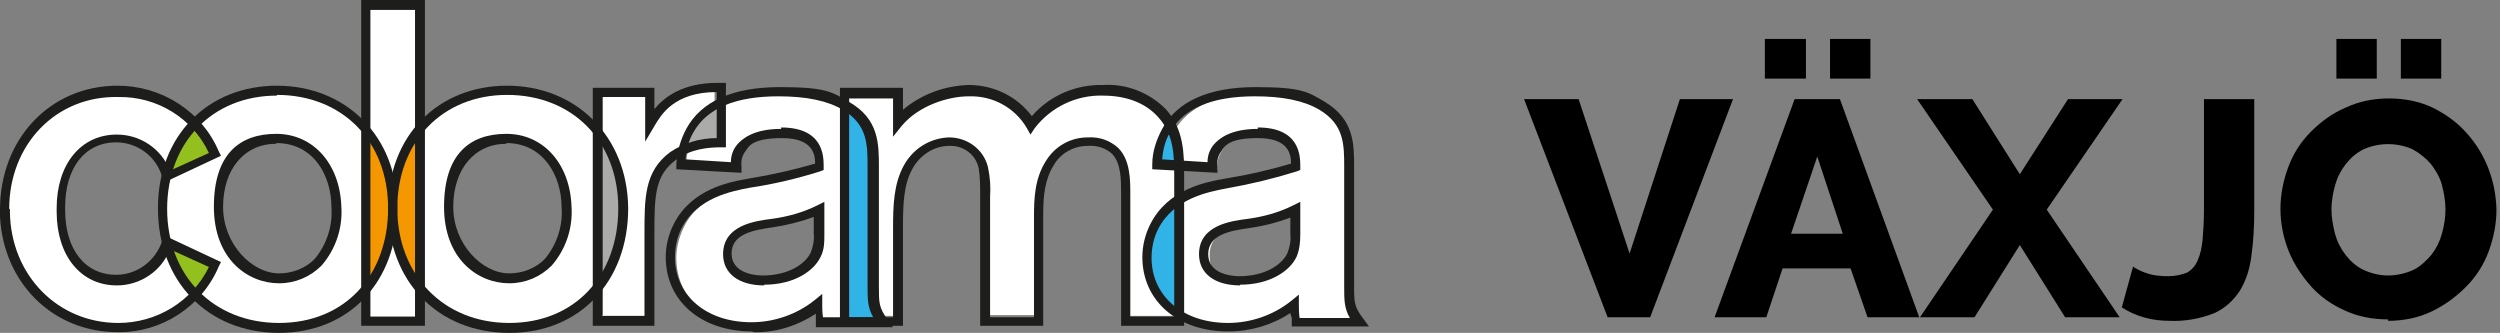 <svg width="353" height="47" viewBox="0 0 353 47" fill="none" xmlns="http://www.w3.org/2000/svg">
<rect x="0" y="0" width="353" height="47" fill="#808080" stroke="none"/>
<g clip-path="url(#clip0_50_43)">
<path d="M119.6 13.6H127V17.1C129.5 14 134 12.7 136.9 12.7C140.5 12.6 143.8 14.4 145.6 17.5C148 14.4 151.7 12.6 155.7 12.7C158.8 12.5 161.8 13.7 164 15.9C166.5 18.6 166.4 21.9 166.4 25.1V44.6H158.9V27.5C158.9 24.6 159.3 19.7 153.6 19.7C151.4 19.7 149.4 20.8 148.2 22.6C146.8 24.9 146.6 27.4 146.6 30V44.5H139.2V27.2C139.2 25.9 139.2 24.5 139 23.2C138.5 21 136.4 19.5 134.2 19.6C131.8 19.6 129.6 21 128.4 23.2C127.1 25.6 127 28.5 127 31.6V44.6H119.5V13.6H119.6Z" fill="white"/>
<path d="M96.9 23.4C96.9 21.8 97.3 20.2 98.1 18.7C100.9 13.3 108 13.3 109.9 13.3C112.8 13.3 116.2 13.7 118.8 15.3C122.3 17.5 122.4 20.5 122.4 23.8V40.3C122.4 42.7 122.4 43.5 123.7 45.3H115.3C115.3 44.5 115.1 43.3 115.1 42.9C112.6 45 109.5 46.1 106.3 46.1C99.6 46.1 95.5 41.8 95.5 36.4C95.5 34.9 95.9 33.5 96.5 32.2C98.6 27.7 103.2 26.7 106.1 26.2C112.2 24.9 112.7 24.8 115.3 23.9C115.3 22.3 115.2 19.2 110.3 19.2C105.4 19.2 105.7 20.2 105 21.2C104.4 22 104.2 23 104.3 23.9L96.9 23.5V23.4ZM115.2 29.8C113.2 30.8 111.1 31.4 109 31.7C106.4 32.1 103.1 32.7 103.1 36C103.1 39.3 105.1 39.7 107.9 39.7C110.7 39.7 114.1 38 114.8 36.1C115.1 35.2 115.3 34.3 115.2 33.3V29.9V29.8ZM164.5 23.4C164.5 21.8 164.9 20.2 165.7 18.7C168.6 13.3 175.6 13.3 177.5 13.3C180.4 13.3 183.8 13.7 186.4 15.3C189.9 17.5 190 20.5 190 23.8V40.3C190 42.7 190 43.5 191.3 45.3H182.9C182.9 44.5 182.7 43.3 182.7 42.9C180.2 45 177.1 46.1 173.9 46.1C167.2 46.1 163.1 41.8 163.1 36.4C163.1 34.9 163.5 33.5 164.1 32.2C166.2 27.7 170.8 26.7 173.7 26.2C179.8 24.9 180.3 24.8 182.9 23.9C182.9 22.3 182.8 19.2 177.9 19.2C173 19.2 173.3 20.2 172.6 21.2C172 22 171.8 23 171.9 23.9L164.5 23.5V23.4ZM182.9 29.8C180.9 30.8 178.8 31.4 176.7 31.7C174.1 32.1 170.8 32.7 170.8 36C170.8 39.3 172.8 39.7 175.6 39.7C178.4 39.7 181.8 38 182.5 36.1C182.8 35.2 183 34.3 182.9 33.3V29.9V29.8Z" fill="white"/>
<path d="M91.6 13V17.6C92.5 15.9 94.4 12.1 100.9 12.3V20.2C98.6 20.2 96.4 20.8 94.6 22.1C91.6 24.6 91.6 27.9 91.6 33.2V45.1H84.8V13H91.5H91.6ZM58.9 1V45.2H51.7V1H58.9Z" fill="white"/>
<path d="M39.3 46.4C29.5 46.4 23 39.2 23 29.6C23 20 29.6 13 39 13C48.4 13 55.3 19.1 55.3 29.6C55.3 39.5 48.8 46.5 39.3 46.5V46.4ZM39 19.8C34.3 19.8 30.9 23.6 30.9 29.4C30.9 35.2 34.9 39.5 39.4 39.5C43.9 39.5 47.7 34.7 47.5 29.5C47.3 24.3 44.3 19.8 39.1 19.8H39ZM72.2 46.4C62.4 46.4 55.8 39.2 55.8 29.6C55.8 20 62.5 13 71.9 13C81.3 13 88.2 19.1 88.2 29.6C88.2 39.5 81.7 46.5 72.2 46.5V46.4ZM71.8 19.8C67.1 19.8 63.7 23.6 63.7 29.4C63.7 35.2 67.7 39.5 72.2 39.5C76.7 39.5 80.5 34.7 80.3 29.5C80.1 24.3 77.1 19.8 71.9 19.8H71.8Z" fill="white"/>
<path d="M23.2 35L21.9 37.5L20 38.9C20 38.9 17.2 39.4 16.9 39.4C16.6 39.4 13.3 38.9 13.3 38.9L10.6 37L9.5 33.8L8.4 30.5L8.9 27.5C8.9 27.5 9.4 24.5 9.5 24.3C9.6 24.1 11.1 21.8 11.1 21.8L13.1 20.5L16.4 19.6L19.3 20.1L21.4 21.3L22.9 22.8L23.7 24.1L24.8 21.4L26.1 19.1L27.3 18L27.6 17.7L24.2 14.5L19.2 13H13.2L9.3 14.5L4.9 17.7L1.7 23.7L0.6 29.3L1.1 33.8L3.1 38.4L5.1 41.4L8.4 44L11.9 46L16.1 46.7L20.9 46.1L24.7 44.2L27.9 41.7L24.5 36.2L23.2 34.8" fill="white"/>
<path d="M23.5 24.9L30.3 21.7C29.6 20.1 28.7 18.7 27.5 17.4C25.5 19.5 24.1 22 23.5 24.8V24.9ZM23.5 34.4L30.3 37.6C29.6 39.2 28.7 40.6 27.5 41.9C25.5 39.8 24.1 37.3 23.5 34.5V34.4Z" fill="#93C01F"/>
<path d="M55.5 29.4V29.2C55.5 25.2 54.2 21.4 51.7 18.3V40.8C54.2 37.6 55.6 33.6 55.5 29.6V29.4Z" fill="#F49700"/>
<path d="M55.5 29.2V29.6C55.5 33.6 56.8 37.6 59.3 40.7V18.2C56.8 21.3 55.4 25.2 55.5 29.2Z" fill="#F49700"/>
<path d="M84.4 18.6V40.6C86.8 37.4 88.1 33.5 88 29.5C88 25.6 86.8 21.7 84.4 18.6ZM101.8 14.3C99.9 15.1 98.4 16.5 97.4 18.3C96.9 19.2 96.5 20.2 96.3 21.3C98 20.6 99.9 20.2 101.7 20.2V14.3H101.8Z" fill="#ABABAA"/>
<path d="M123.3 23.5C123.3 20.1 123.3 17.1 119.5 14.8H119.3C119.3 14.7 119.3 45.3 119.3 45.3H124.7C123.3 43.4 123.3 42.6 123.3 40.2V23.4V23.5ZM163.4 23L166.4 23.2C166.4 21.2 166 19.3 165.1 17.6C165 17.8 164.8 18.1 164.7 18.3C163.9 19.8 163.5 21.4 163.5 23H163.4ZM163 31.9C162.3 33.2 162 34.7 162 36.2C162 39.5 163.7 42.6 166.5 44.3V28.1C165 29 163.8 30.4 163 31.9Z" fill="#32B3E8"/>
<path d="M39.4 47C29.3 47 22.3 39.7 22.3 29.4C22.3 19.1 29.4 12.1 39.1 12.1C48.8 12.1 56.1 19.2 56.1 29.4C56.1 39.8 49.3 47 39.4 47ZM39.1 13.5C30 13.5 23.6 20.1 23.6 29.5C23.6 38.9 30.1 45.6 39.4 45.6C48.7 45.6 54.8 38.9 54.8 29.4C54.8 19.9 48.3 13.4 39.1 13.4V13.5ZM39.4 40C35 40 30.2 36.6 30.2 29.2C30.2 21.8 33.8 18.9 39 18.9C44.2 18.9 48 23.1 48.2 29.2C48.4 32.2 47.4 35.2 45.4 37.5C43.8 39.1 41.7 40 39.4 40ZM39 20.3C34.5 20.3 31.5 23.9 31.5 29.2C31.5 34.5 35.6 38.6 39.4 38.6C41.3 38.6 43.1 37.9 44.4 36.6C46.1 34.6 47 31.9 46.8 29.3C46.8 24.8 44.3 20.2 39 20.2V20.3Z" fill="#1D1D1B"/>
<path d="M60 46H51V0H60V46ZM52.3 44.7H58.6V1.4H52.3V44.7Z" fill="#1D1D1B"/>
<path d="M71.9 47C61.8 47 54.8 39.7 54.8 29.4C54.8 19.1 61.9 12.1 71.6 12.1C81.3 12.1 88.6 19.2 88.7 29.4C88.7 39.8 81.8 47 72 47H71.9ZM71.6 13.4C62.5 13.4 56.1 20 56.1 29.4C56.1 38.8 62.6 45.6 71.9 45.6C81.2 45.6 87.3 38.9 87.3 29.4C87.3 19.9 80.8 13.4 71.6 13.4ZM71.9 40C67.5 40 62.7 36.6 62.7 29.2C62.7 21.8 66.3 18.9 71.5 18.9C76.7 18.9 80.5 23.1 80.7 29.2C80.9 32.2 79.9 35.2 77.9 37.5C76.3 39.1 74.2 40 71.9 40ZM71.5 20.3C67 20.3 64 23.9 64 29.2C64 34.5 68.1 38.6 71.9 38.6C73.8 38.6 75.6 37.9 76.9 36.6C78.6 34.6 79.5 31.9 79.3 29.3C79.3 24.8 76.7 20.2 71.5 20.2V20.3Z" fill="#1D1D1B"/>
<path d="M92.4 46H83.7V12.4H92.4V15.4C93.8 13.7 96.4 11.7 101.3 11.7H102.5V20.8H101.8C100.1 20.8 97.5 21 95.4 22.6C92.5 24.8 92.4 27.5 92.4 33V45.9V46ZM85 44.6H91V33C91 27.9 91 24.2 94.6 21.5C96.5 20.2 98.8 19.5 101.2 19.5V13C95.1 13 93.3 16.3 92.4 17.8L91.1 20V13.7H85.1V44.5L85 44.6Z" fill="#1D1D1B"/>
<path d="M106.2 46.8C99 46.8 94 42.5 94 36.3C94 34.7 94.4 33.1 95.1 31.7C97.6 26.7 102.9 25.7 105.8 25.2C108.9 24.7 112 24 115.1 23.1C115.1 21.6 114.6 19.5 110.4 19.5C106.2 19.5 105.7 20.7 105.3 21.3C104.8 21.9 104.6 22.7 104.7 23.5V24.4L95.5 23.9V23.2C95.6 21.4 96.1 19.7 96.9 18.2C99 14.3 103.5 12.3 110.1 12.3C116.7 12.3 117.5 13 119.9 14.4C124.1 16.8 124.1 20.3 124.1 23.6V40.4C124.1 42.8 124.1 43.4 125.3 45.1L126.1 46.2H115.2V44.9V44.3C112.6 46 109.5 47 106.4 46.9L106.2 46.8ZM110.3 18C116.3 18 116.3 22.1 116.3 23.5V24L115.8 24.2C112.6 25.2 109.3 26 105.9 26.5C103.3 27 98.4 27.9 96.2 32.3C95.6 33.5 95.3 34.9 95.3 36.3C95.3 41.7 99.7 45.5 106.1 45.5C109.3 45.5 112.5 44.4 115 42.4L116.1 41.5V43C116.1 43.3 116.1 44.1 116.2 44.8H123.3C122.5 43.4 122.5 42.3 122.5 40.3V23.6C122.5 20.4 122.5 17.6 119 15.5C116.8 14.2 113.8 13.6 109.9 13.6C103.8 13.6 99.8 15.3 97.9 18.7C97.2 19.9 96.9 21.2 96.8 22.5L103.2 22.9C103.2 22 103.5 21.1 104.1 20.4C104.8 19.6 106.4 18.2 110.3 18.2V18ZM107.9 40.3C104.3 40.3 102.1 38.6 102.1 35.9C102.1 31.8 106.6 31.2 109 30.9C111.2 30.6 113.4 30 115.4 29L116.4 28.5V33.1C116.4 34.2 116.4 35.2 115.9 36.2C115 38.2 112.2 40.2 107.9 40.2V40.3ZM115 30.6C113.1 31.3 111.1 31.8 109.1 32.1C106.2 32.5 103.3 33.1 103.3 35.8C103.3 38.5 106.4 38.9 107.7 38.9C111.4 38.9 113.8 37.2 114.5 35.6C114.8 34.8 115 33.9 114.9 33V30.6H115Z" fill="#1D1D1B"/>
<path d="M167.2 46H158.3V27.3C158.3 25.4 158.3 23 157 21.7C156.1 20.9 154.9 20.5 153.6 20.6C151.6 20.6 149.8 21.6 148.8 23.3C147.5 25.4 147.3 27.6 147.3 30.5V46H138.4V27.7C138.4 26.4 138.4 25.1 138.2 23.8C137.8 21.8 136 20.5 134 20.6C131.8 20.6 129.8 22 128.8 23.9C127.6 26.1 127.5 28.8 127.5 32.1V46H118.6V12.4H127.5V15.5C130.1 13.3 133.4 12.1 136.8 12C140.3 12 143.6 13.6 145.7 16.4C148.2 13.5 151.9 11.9 155.8 12C159.1 11.8 162.3 13.1 164.6 15.4C167.2 18.3 167.2 21.7 167.2 25V45.8V46ZM159.6 44.7H165.8V25.2C165.8 22 165.8 19 163.5 16.5C161.7 14.5 159 13.5 155.7 13.5C152 13.4 148.4 15.1 146.1 18.1L145.5 19L145 18.1C143.3 15.2 140.2 13.5 136.8 13.6C133.9 13.6 129.7 14.9 127.3 17.8L126.1 19.3V13.9H119.9V44.8H126.1V32.3C126.1 28.9 126.2 26 127.6 23.4C128.9 21 131.3 19.5 134 19.4C136.6 19.4 138.9 21.1 139.5 23.6C139.8 25 139.9 26.4 139.8 27.8V44.8H146V30.6C146 28 146.1 25.2 147.7 22.7C149 20.6 151.2 19.4 153.6 19.4C155.2 19.3 156.7 19.8 157.9 20.9C159.6 22.6 159.6 25.4 159.6 27.4V44.8V44.7Z" fill="#1D1D1B"/>
<path d="M173.4 46.8C166.3 46.8 161.3 42.5 161.3 36.3C161.3 34.7 161.7 33.1 162.4 31.7C164.9 26.7 170.2 25.7 173.1 25.2C176.2 24.7 179.3 24 182.3 23.1C182.3 21.6 181.8 19.5 177.6 19.5C173.4 19.5 172.9 20.7 172.5 21.3C172 21.9 171.8 22.7 171.9 23.5V24.4L162.7 23.9V23.2C162.7 21.4 163.3 19.7 164.1 18.2C166.2 14.3 170.7 12.3 177.3 12.3C183.9 12.3 184.7 13 187.1 14.4C191.2 16.9 191.2 20.3 191.2 23.6V40.3C191.2 42.7 191.2 43.3 192.5 45L193.3 46.1H182.4V44.8C182.3 44.8 182.2 44.2 182.2 44.2C179.6 45.9 176.6 46.8 173.4 46.8ZM177.6 18C183.6 18 183.6 22.1 183.6 23.5V24L183.1 24.2C179.9 25.2 176.6 26 173.2 26.6C170.6 27.1 165.7 28 163.5 32.4C162.9 33.6 162.6 35 162.6 36.4C162.6 41.8 167 45.6 173.4 45.6C176.6 45.6 179.8 44.5 182.3 42.5L183.4 41.6V43.1C183.4 43.4 183.4 44.2 183.5 44.9H190.6C189.8 43.5 189.8 42.4 189.8 40.4V23.6C189.8 20.4 189.8 17.6 186.3 15.5C184.1 14.2 181.1 13.6 177.2 13.6C171.1 13.6 167.1 15.3 165.2 18.7C164.5 19.9 164.2 21.2 164.1 22.5L170.5 22.9C170.5 22 170.8 21.1 171.4 20.4C172.1 19.6 173.7 18.2 177.6 18.2V18ZM175.1 40.3C171.5 40.3 169.3 38.6 169.3 35.9C169.3 31.8 173.8 31.2 176.2 30.9C178.4 30.6 180.6 30 182.6 29L183.6 28.5V33.1C183.6 34.2 183.5 35.2 183.1 36.2C182.2 38.2 179.4 40.2 175.1 40.2V40.3ZM182.3 30.7C180.4 31.4 178.5 31.9 176.4 32.2C173.5 32.6 170.6 33.2 170.6 35.9C170.6 38.6 173.7 39 175 39C178.7 39 181.1 37.3 181.8 35.7C182.1 34.9 182.3 34 182.2 33.1V30.7H182.3ZM16.6 46.9C7.5 46.9 0.5 40 0 30.6V29.6C0 19.6 7.1 12.1 16.6 12.1C22.8 12.1 28.5 15.7 30.9 21.4L31.2 22L23.1 25.8L22.9 25C22.1 22.1 19.4 20.1 16.4 20.1C12 20.1 9.2 23.7 9.2 29.2V29.7C9.2 35.2 12 38.8 16.4 38.8C19.4 38.8 22 36.8 22.9 34L23.1 33.2L31.2 37L30.9 37.6C28.5 43.3 22.8 47 16.6 46.9ZM1.4 29.5V29.9C1.5 38.8 8.1 45.6 16.7 45.6C22.1 45.6 27.1 42.6 29.5 37.7L24 35.2C22.8 38.3 19.8 40.3 16.5 40.3C11.4 40.3 8 36.1 8 29.9V29.4C8 23.2 11.4 19 16.5 19C19.8 19 22.8 21 24 24.1L29.5 21.6C27.2 16.7 22.2 13.6 16.7 13.7C7.9 13.5 1.3 20.4 1.3 29.5H1.4Z" fill="#1D1D1B"/>
<path d="M222.9 14L230.1 35.8L237.2 14H244.7L233 44.8H227L215.2 14H222.7H222.9ZM253.4 14H259.8L271 44.8H263.7L261.3 37.9H251.7L249.4 44.8H242.1L253.4 14ZM249.2 11V5.5H255V11.1H249.2V11ZM260.2 33L256.6 22.1L252.9 33H260.2ZM258.4 11V5.5H264.1V11.1H258.4V11ZM278.5 14L285.2 24.6L292 14H299.7L289 29.6L299.3 44.8H291.6L285.2 34.6L278.8 44.8H271.1L281.4 29.6L270.7 14H278.4H278.5ZM301.1 37.6C301.7 38 302.3 38.3 302.9 38.5C303.9 38.9 305.1 39 306.2 39C307.1 39 308 38.8 308.8 38.5C309.5 38.1 310 37.5 310.3 36.8C310.7 35.9 310.9 34.9 311 33.9C311.1 32.7 311.2 31.3 311.2 29.7V14H318.3V29.7C318.3 31.8 318.2 34 317.9 36.1C317.7 37.8 317.2 39.5 316.3 41C315.4 42.4 314.2 43.5 312.7 44.2C310.7 45 308.5 45.4 306.3 45.3C303.9 45.3 301.6 44.7 299.6 43.4L301.2 37.6H301.1ZM337.2 45.1C335 45.1 332.9 44.7 331 43.8C329.2 43 327.5 41.8 326.2 40.3C324.9 38.8 323.8 37.1 323.1 35.3C322.4 33.5 322 31.5 322 29.5C322 27.5 322.4 25.5 323.1 23.6C323.8 21.7 324.9 20 326.3 18.6C327.7 17.2 329.3 16 331.2 15.2C333.1 14.3 335.2 13.9 337.3 13.9C339.5 13.9 341.6 14.3 343.5 15.2C345.3 16.1 347 17.3 348.3 18.8C351 21.8 352.4 25.6 352.5 29.6C352.5 31.6 352.1 33.6 351.4 35.5C350.7 37.4 349.6 39.1 348.2 40.5C346.8 41.9 345.2 43.1 343.3 44C341.4 44.9 339.3 45.3 337.2 45.3V45.1ZM329.2 29.5C329.2 30.7 329.4 31.8 329.7 33C330 34.1 330.5 35.1 331.2 36C331.9 36.9 332.7 37.6 333.7 38.1C334.8 38.6 336 38.9 337.2 38.9C338.4 38.9 339.7 38.6 340.8 38.1C341.8 37.6 342.6 36.8 343.3 36C344 35.1 344.5 34.1 344.8 33C345.1 31.9 345.3 30.8 345.3 29.6C345.3 28.4 345.1 27.3 344.8 26.1C344.5 25 343.9 24 343.2 23.1C342.5 22.3 341.6 21.6 340.7 21.1C338.5 20.1 335.9 20.1 333.7 21.1C332.7 21.6 331.9 22.3 331.2 23.2C330.5 24.1 330 25.1 329.7 26.2C329.4 27.3 329.2 28.5 329.2 29.6V29.5ZM329.9 11.1V5.5H335.6V11.1H329.9ZM339 11.1V5.5H344.7V11.1H339Z" fill="black"/>
</g>
<defs>
<clipPath id="clip0_50_43">
<rect width="352.5" height="47" fill="white"/>
</clipPath>
</defs>
</svg>
